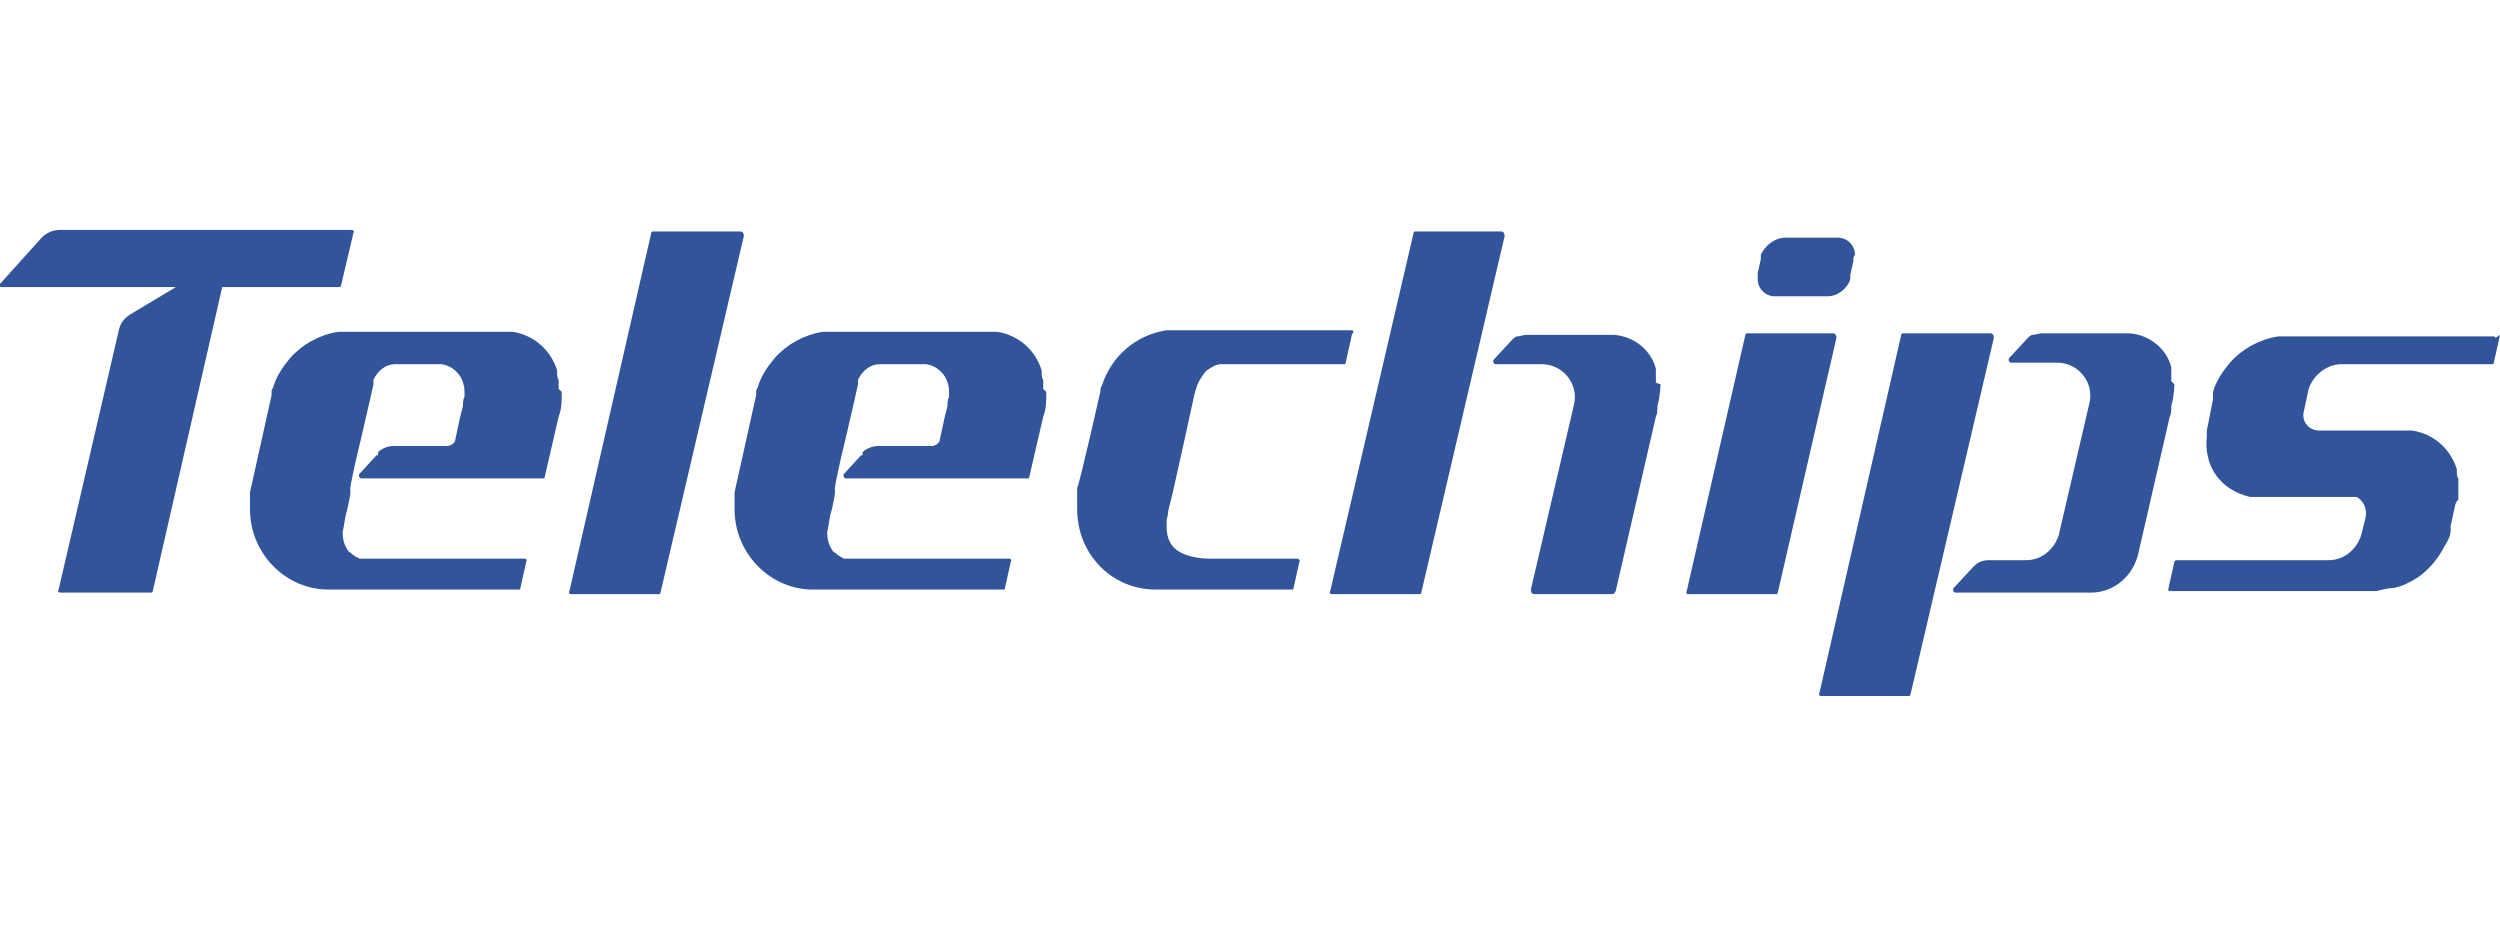 <?xml version="1.0" encoding="UTF-8"?>
<svg id="_레이어_1" xmlns="http://www.w3.org/2000/svg" version="1.1" viewBox="0 0 162 60">
  <!-- Generator: Adobe Illustrator 30.0.0, SVG Export Plug-In . SVG Version: 2.1.1 Build 123)  -->
  <defs>
    <style>
      .st0 {
        fill: #32549a;
      }
    </style>
  </defs>
  <g id="_레이어_1-2">
    <path class="st0" d="M162,21.7l-.4,1.8c0,0,0,.1-.1.1h-9.8c-.9,0-1.8.7-2.1,1.6l-.3,1.4c-.2.7.3,1.3,1,1.3h5.9s0,0,0,0c0,0,0,0,0,0h.1s0,0,0,0c1.4.2,2.5,1.2,2.9,2.5,0,0,0,0,0,.1,0,.2,0,.4.1.5h0c0,.1,0,.2,0,.4s0,.3,0,.4v.6c-.1,0-.2.3-.2.3l-.3,1.4h0s0,.3,0,.3c0,.3-.2.7-.4,1h0c-.4.8-1,1.5-1.7,2,0,0,0,0,0,0-.5.3-1,.6-1.6.7-.3,0-.7.1-1.1.2h-13.4c0,0-.1,0-.1-.1,0,0,0,0,0,0l.4-1.8c0,0,0-.1.2-.1h8.7s1.1,0,1.1,0c1,0,1.8-.7,2.1-1.6l.3-1.2h0c.1-.6-.2-1.1-.6-1.3-.1,0-.3,0-.4,0h-5.9c-.2,0-.4,0-.6,0-.9-.2-1.7-.7-2.2-1.4-.5-.7-.7-1.6-.6-2.5,0,0,0,0,0-.1v-.2s0-.1,0-.1l.4-2s0,0,0,0v-.2s0-.1,0-.1v-.2c0,0,0,0,0,0,.2-.7.6-1.3,1.1-1.9.8-.9,1.9-1.5,3.1-1.7.1,0,.3,0,.4,0,0,0,0,0,0,0,.1,0,.2,0,.3,0h13.3c0,0,.1,0,.1.1h0ZM129,21.6c.1,0,.2.1.2.3l-5.4,23.1c0,0,0,.1-.1.1h-5.7c0,0-.2,0-.1-.2l5.3-23.2c0,0,0-.1.1-.1h5.7ZM97.3,15c.1,0,.2.1.2.3l-5.4,23.1c0,0,0,.1-.1.1h-5.7c0,0-.2,0-.1-.2l5.4-23.2c0,0,0-.1.1-.1h5.7ZM48,15c.1,0,.2.1.2.3l-5.4,23.1c0,0,0,.1-.1.1h-5.7c0,0-.2,0-.1-.2l5.3-23.2c0,0,0-.1.1-.1h5.7ZM118.8,21.6c.1,0,.2.1.2.3l-3.8,16.5c0,0,0,.1-.1.1h-5.7c0,0-.2,0-.1-.2l3.8-16.6c0,0,0-.1.1-.1h5.7ZM140.9,24.9h0c0,0,0,.7-.2,1.4,0,0,0,0,0,.1,0,0,0,0,0,0,0,.2,0,.4-.1.6l-2,8.7c-.3,1.6-1.6,2.7-3.1,2.7h-8.8c-.1,0-.2-.2-.1-.3l1.3-1.4c.3-.3.6-.4,1-.4h2.4c1,0,1.8-.7,2.1-1.6l2-8.6c.3-1.3-.7-2.6-2.1-2.6h-3c-.1,0-.2-.2-.1-.3l1.2-1.3c0,0,.2-.2.3-.2,0,0,0,0,0,0s0,0,0,0c.2,0,.4-.1.6-.1h5.1c0,0,.2,0,.2,0h.2c0,0,.2,0,.2,0,1.3.1,2.4,1,2.7,2.2,0,0,0,0,0,0h0c0,0,0,.1,0,.1,0,.2,0,.5,0,.8h0s0,0,0,0ZM22.9,15.1l-.8,3.4c0,0,0,.1-.1.1h-7.6l-4.5,19.7c0,0,0,.1-.1.1H3.9c0,0-.2,0-.1-.2l3.9-16.8h0c.1-.5.4-.8.7-1,0,0,0,0,0,0l3-1.8H.1c-.1,0-.2-.1-.1-.2l2.7-3c.3-.3.7-.5,1.2-.5h18.9c0,0,.2,0,.1.2h0ZM87.6,21.7l-.4,1.8c0,0,0,.1-.1.1h-6.7s-.3,0-.3,0c-.4,0-.7,0-1,0-.3,0-.6.2-.9.4-.2.2-.4.5-.6.9-.1.3-.2.6-.3,1.1l-.5,2.3-.8,3.6-.3,1.2c0,.3-.1.5-.1.6,0,.2,0,.4,0,.5,0,.7.3,1.3.9,1.6.4.2,1,.4,1.9.4h5.7c0,0,.2.1.1.2l-.4,1.8c0,0,0,0-.1,0h-8.8c0,0-.2,0-.2,0h0c-2.8-.1-4.9-2.4-4.9-5.2s0-.5,0-.7c0,0,0,0,0-.1v-.6c.1,0,1.5-6.2,1.5-6.2,0,0,0,0,0,0,0-.1,0-.3.1-.4.6-1.9,2.2-3.3,4.2-3.6.2,0,.4,0,.6,0h11.4c0,0,.1,0,.1.1h0ZM107.6,24.9h0c0,0,0,.7-.2,1.4,0,0,0,0,0,.1,0,0,0,0,0,0,0,.2,0,.4-.1.6l-2.6,11.3c0,0-.1.2-.2.2h-5.1c-.1,0-.2-.1-.2-.3l2.8-12c.3-1.3-.7-2.6-2.1-2.6h-3c-.1,0-.2-.2-.1-.3l1.2-1.3c0,0,.2-.2.3-.2,0,0,0,0,0,0s0,0,0,0c.2,0,.4-.1.6-.1h5.1c0,0,.2,0,.2,0h.2c0,0,.2,0,.2,0,1.3.1,2.4,1,2.7,2.2,0,0,0,0,0,0h0c0,0,0,.1,0,.1,0,.2,0,.5,0,.8h0Z"/>
    <path class="st0" d="M36.4,25.4c0,.6,0,1.1-.2,1.6l-.9,3.9c0,0,0,.1-.1.1h-11.8c-.1,0-.2-.2-.1-.3l1.1-1.2h.1c0-.1,0-.2,0-.2,0,0,0,0,.1-.1.3-.2.6-.3.9-.3h3.5c.2,0,.5-.2.5-.4l.3-1.4.2-.8c0-.2,0-.4.1-.6,0,0,0-.1,0-.1h0c0,0,0-.1,0-.2h0c0-1-.7-1.7-1.5-1.8,0,0-.1,0-.2,0h-2.4c-.1,0-.3,0-.4,0,0,0,0,0,0,0,0,0,0,0,0,0-.6,0-1.1.4-1.4,1,0,0,0,.1,0,.2,0,0,0,0,0,0,0,0,0,0,0,.1,0,0-.4,1.8-.8,3.5-.4,1.6-.7,3.1-.7,3.2h0c0,0,0,.4,0,.4,0,0-.1.7-.3,1.4-.1.6-.2,1.1-.2,1.1,0,.4.1.8.3,1.1,0,0,.1.2.2.2.2.2.4.3.6.4,0,0,.1,0,.2,0,0,0,.2,0,.3,0,0,0,.2,0,.3,0,.2,0,9.9,0,9.9,0,0,0,.2,0,.1.2l-.4,1.8c0,0,0,0-.1,0h-12.2c0,0-.2,0-.3,0h0c-2.7-.1-4.9-2.4-4.9-5.2s0-.5,0-.7c0,0,0-.2,0-.3,0,0,0,0,0-.1h0c0,0,1.4-6.3,1.4-6.3v-.3c0,0,.1-.2.1-.2,0,0,0,0,0,0,.2-.7.6-1.3,1.1-1.9.8-.9,1.9-1.5,3.1-1.7.1,0,.3,0,.4,0h9.3c.5,0,1,0,1.4,0h.2s0,0,0,0c1.4.2,2.5,1.2,2.9,2.5,0,0,0,0,0,.1,0,.2,0,.4.1.5h0c0,.2,0,.4,0,.6h0ZM67.8,25.4c0,.6,0,1.1-.2,1.6l-.9,3.9c0,0,0,.1-.1.1h-11.8c-.1,0-.2-.2-.1-.3l1.1-1.2h.1c0-.1,0-.2,0-.2,0,0,0,0,.1-.1.3-.2.6-.3.9-.3h3.5c.2,0,.5-.2.5-.4l.3-1.4.2-.8c0-.2,0-.4.1-.6,0,0,0-.1,0-.1h0c0,0,0-.1,0-.2h0c0-1-.7-1.7-1.5-1.8,0,0-.1,0-.2,0h-2.4c-.1,0-.3,0-.4,0,0,0,0,0,0,0,0,0,0,0,0,0-.6,0-1.1.4-1.4,1,0,0,0,.1,0,.2,0,0,0,0,0,0,0,0,0,0,0,.1,0,0-.4,1.8-.8,3.5-.4,1.6-.7,3.1-.7,3.2h0c0,0,0,.4,0,.4,0,0-.1.7-.3,1.4-.1.6-.2,1.1-.2,1.1,0,.4.1.8.3,1.1,0,0,.1.2.2.2.2.2.4.3.6.4,0,0,.1,0,.2,0,0,0,.2,0,.3,0,0,0,.2,0,.3,0,.2,0,9.9,0,9.9,0,0,0,.2,0,.1.2l-.4,1.8c0,0,0,0-.1,0h-12.2c0,0-.2,0-.3,0h0c-2.7-.1-4.9-2.4-4.9-5.2s0-.5,0-.7c0,0,0-.2,0-.3,0,0,0,0,0-.1h0c0,0,1.4-6.3,1.4-6.3v-.3c0,0,.1-.2.1-.2,0,0,0,0,0,0,.2-.7.6-1.3,1.1-1.9.8-.9,1.9-1.5,3.1-1.7.1,0,.3,0,.4,0h9.3c.5,0,1,0,1.4,0h.2s0,0,0,0c1.4.2,2.5,1.2,2.9,2.5,0,0,0,0,0,.1,0,.2,0,.4.1.5h0c0,.2,0,.4,0,.6h0ZM120.1,16.7c0,0,0,.1,0,.2,0,0,0,0,0,0l-.2.9s0,0,0,0v.3c0,0,0,0,0,0-.2.6-.8,1.1-1.5,1.1h-3.4c-.6,0-1.1-.5-1.1-1.1s0-.1,0-.2,0-.2,0-.2l.2-.9v-.3c.3-.6.9-1.1,1.6-1.1h3.4c.6,0,1.1.5,1.1,1.1h0Z"/>
  </g>
</svg>